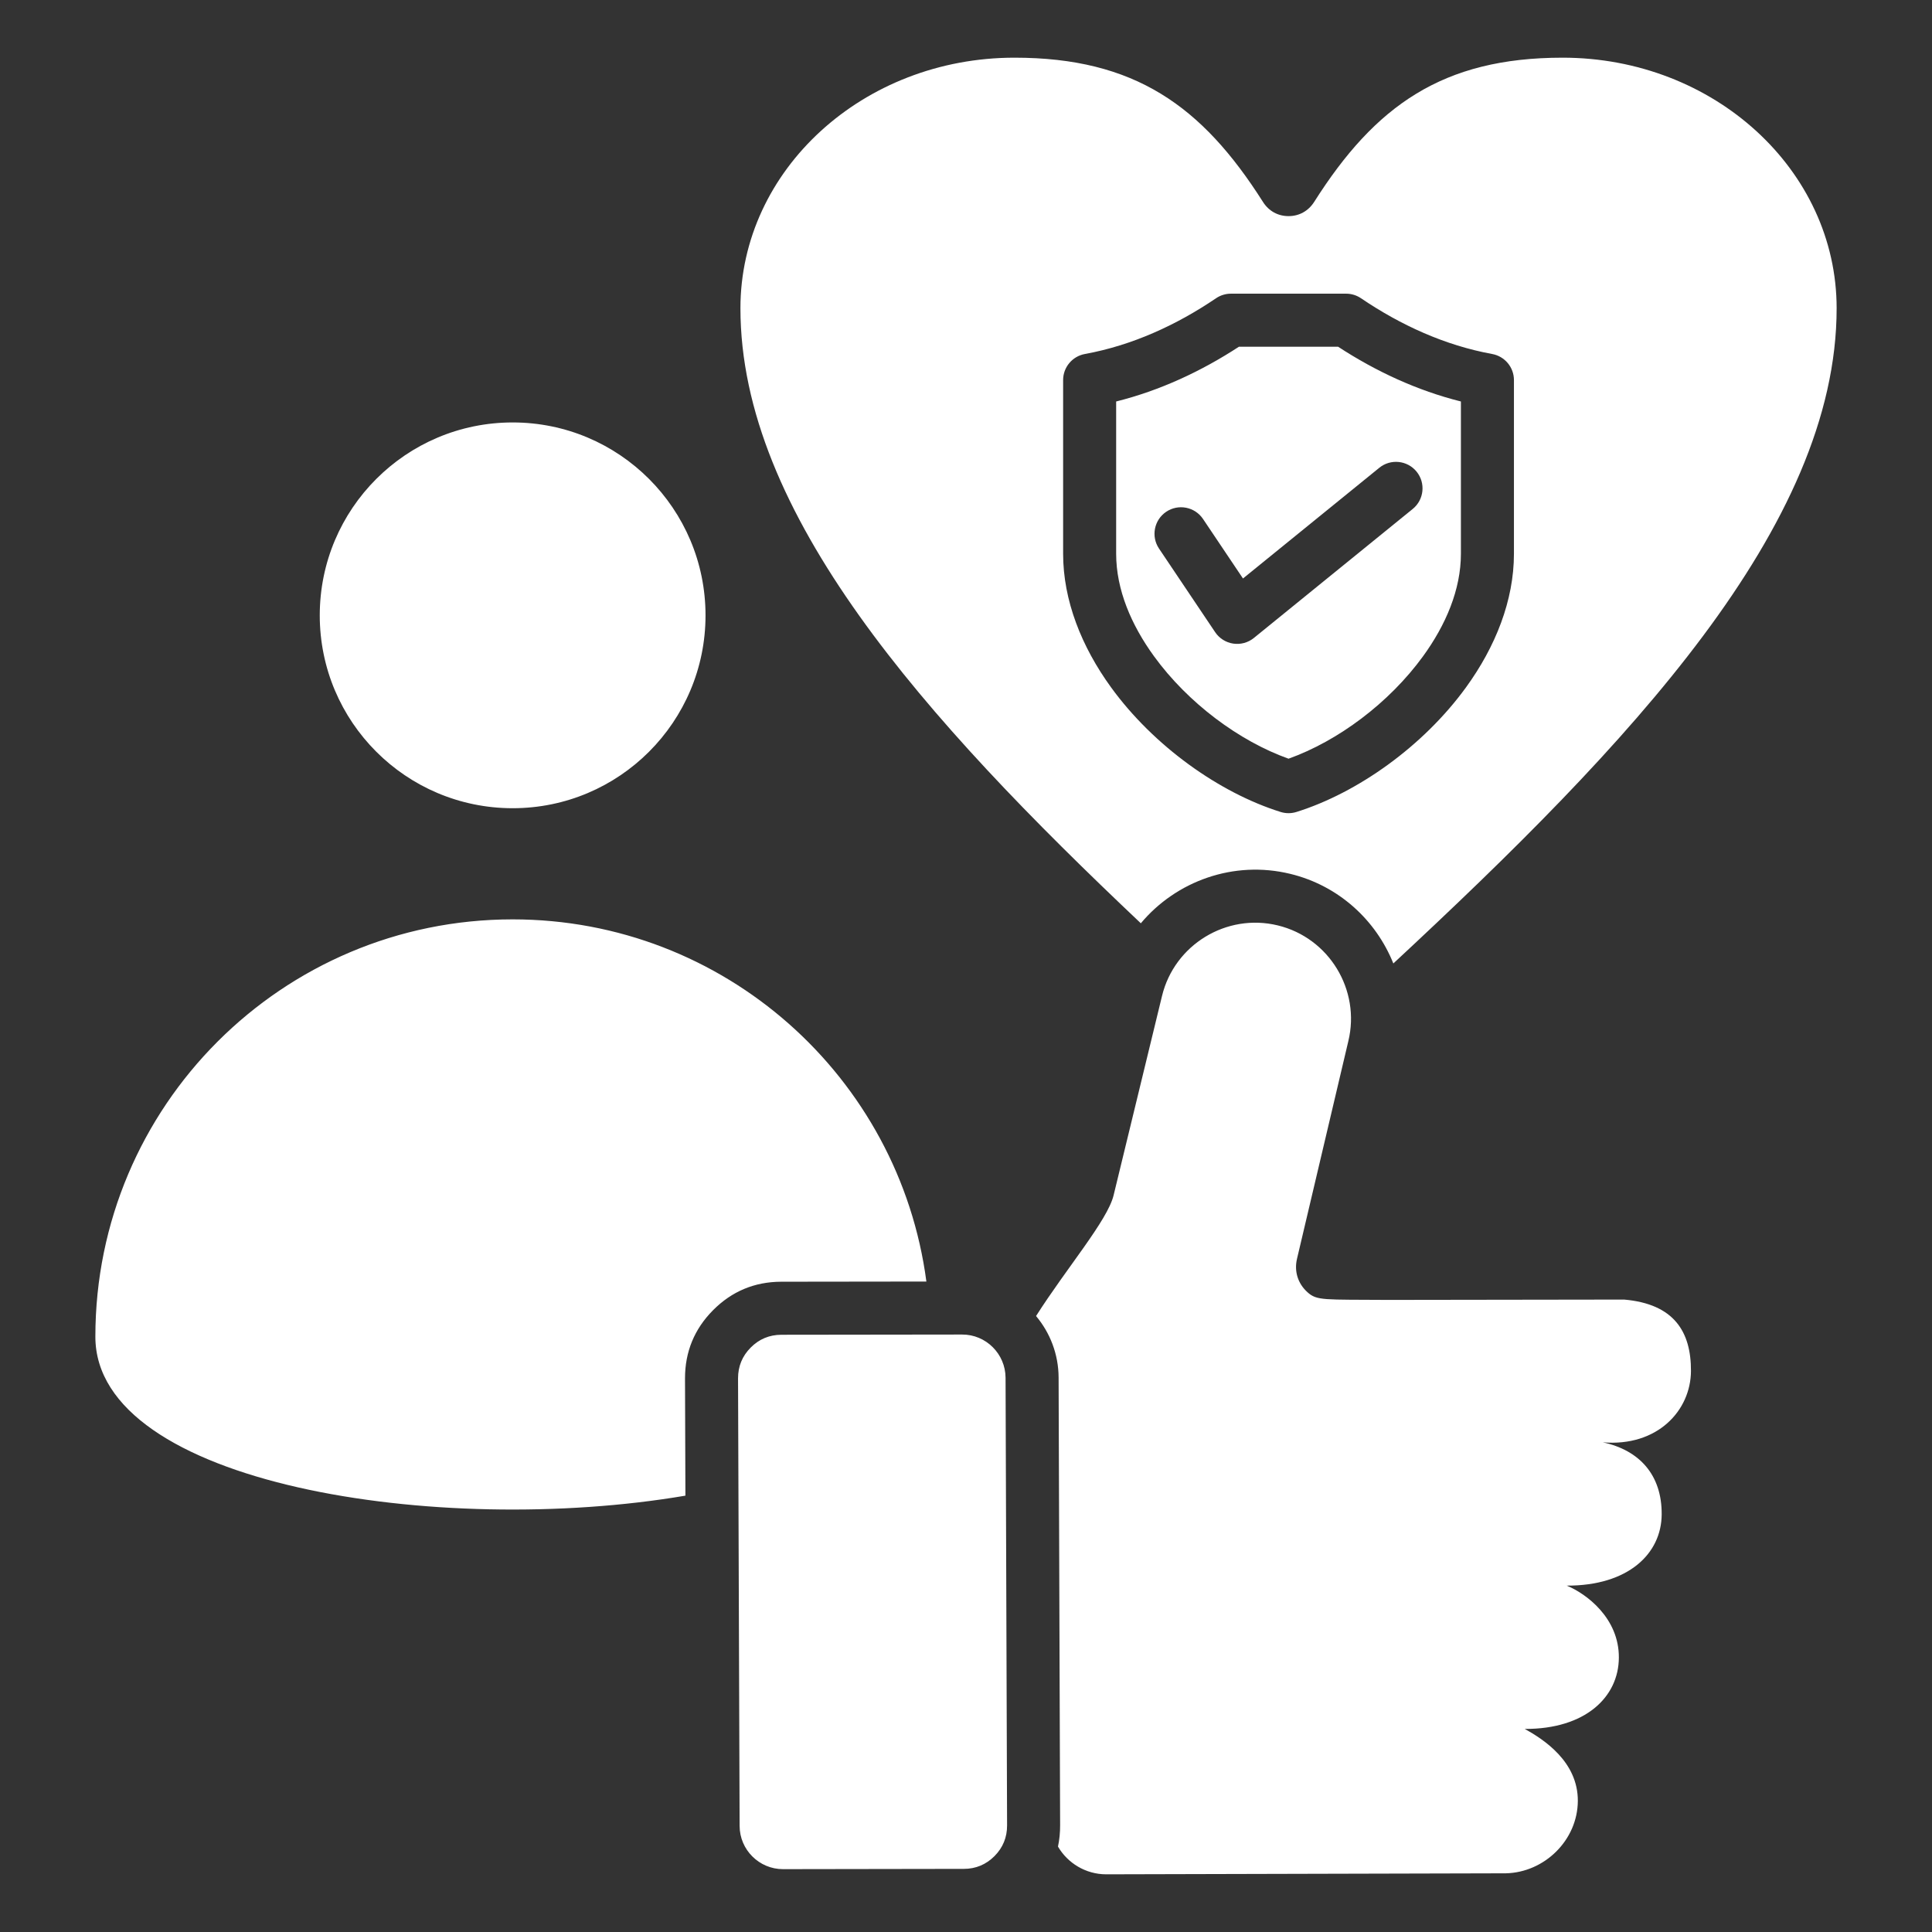 <svg xmlns:xlink="http://www.w3.org/1999/xlink" version="1.1" height="300" width="300" xmlns="http://www.w3.org/2000/svg" viewBox="0 0 510 510" stroke-miterlimit="2" stroke-linejoin="round" fill-rule="evenodd" clip-rule="evenodd"><rect x="0" y="0" width="510" height="510" fill="#333333" stroke="none"/><g transform="matrix(1,0,0,1,0,0)" height="100%" width="100%"><path stroke-opacity="1" stroke="none" data-original-color="#000000ff" fill-opacity="1" fill="#ffffff" d="m254.436 493.335-47.727.074c-6.29.015-11.453-5.103-11.468-11.408-.133-39.387-.282-78.774-.415-118.161 0-3.16 1.112-5.874 3.338-8.114 2.225-2.241 4.925-3.368 8.085-3.383l47.713-.059c6.304-.03 11.452 5.103 11.482 11.408l.4 118.161c.015 3.145-1.097 5.875-3.323 8.115-2.225 2.225-4.94 3.367-8.085 3.367zm-73.503-98.519c-65.014 11.072-155.759-2.916-155.759-41.965 0-60.844 49.316-110.16 110.161-110.16 55.91 0 102.086 41.641 109.208 95.604l-38.312.048c-.016 0-.032 0-.048 0-7.017.033-13.01 2.542-17.952 7.516-4.932 4.965-7.405 10.978-7.405 17.981v.048c.035 10.309.071 20.619.107 30.928zm92.558-47.414c8.071-12.689 18.859-25.235 20.466-31.85l12.788-52.649c3.278-13.53 17.03-21.912 30.56-18.618 13.529 3.278 21.896 17.03 18.618 30.56l-13.545 57.441c-.786 3.308.223 6.542 2.76 8.827 2.522 2.27 4.213 1.914 21.362 2.032l62.248-.089c13.159 1.158 17.668 8.471 17.624 18.871-.059 10.414-8.842 20.027-23.276 18.81 9.672 2.077 15.606 8.59 15.547 19.004-.045 10.399-8.827 18.885-25.071 18.826 5.207 2.121 13.826 8.589 13.767 19.003-.045 10.4-8.827 18.885-24.834 18.826 4.925 2.73 14.048 8.589 14.004 19.004-.059 10.399-8.842 18.885-19.004 19.107l-105.492.267c-5.44 0-10.217-2.991-12.732-7.324.385-1.813.573-3.702.563-5.663l-.4-118.143v-.018c-.029-6.167-2.265-11.826-5.953-16.224zm27.661-103.677c-57.25-54.112-105.696-108.234-105.696-162.356 0-36.503 32.401-66.143 72.338-66.143 31.683 0 49.49 12.693 65.588 38.061 1.521 2.416 3.947 3.764 6.767 3.764 2.803 0 5.229-1.348 6.767-3.764 16.081-25.368 33.888-38.061 65.571-38.061 39.938 0 72.339 29.64 72.339 66.143 0 57.658-54.984 115.316-117.019 172.962-4.577-11.414-14.402-20.547-27.198-23.651-14.985-3.644-30.144 1.928-39.457 13.045zm36.898-29.386c1.361.426 2.82.426 4.181 0 16.191-5.068 33.51-17.403 44.751-32.88 7.8-10.739 12.661-22.963 12.661-35.272v-45.851c0-3.382-2.418-6.281-5.745-6.887-12.447-2.268-24.153-7.613-34.634-14.719-1.16-.786-2.528-1.206-3.929-1.206h-30.398c-1.4 0-2.769.42-3.928 1.206-10.481 7.106-22.179 12.451-34.626 14.719-3.327.606-5.745 3.505-5.745 6.887v45.851c0 12.305 4.861 24.528 12.661 35.268 11.241 15.477 28.56 27.816 44.751 32.884zm2.091-14.062c-13.003-4.638-26.537-14.688-35.514-27.049-6.001-8.262-9.989-17.575-9.989-27.041v-40.205c11.523-2.877 22.437-7.944 32.416-14.459-.001.001 26.166.001 26.166.001 9.979 6.514 20.899 11.581 32.423 14.458v40.205c0 9.469-3.988 18.783-9.988 27.045-8.978 12.36-22.512 22.408-35.514 27.045zm23.959-76.794-35.983 29.224-10.546-15.707c-2.154-3.207-6.506-4.063-9.714-1.909-3.207 2.154-4.063 6.506-1.909 9.714l14.82 22.071c1.096 1.633 2.829 2.729 4.774 3.021 1.946.291 3.924-.249 5.45-1.489l41.934-34.058c2.999-2.435 3.457-6.848 1.021-9.846-2.436-2.999-6.848-3.457-9.847-1.021zm-279.691 38.959c0-28.125 22.802-50.927 50.926-50.927 28.125 0 50.907 22.802 50.907 50.927 0 28.104-22.782 50.906-50.907 50.906-28.124 0-50.926-22.802-50.926-50.906z"></path></g></svg>
